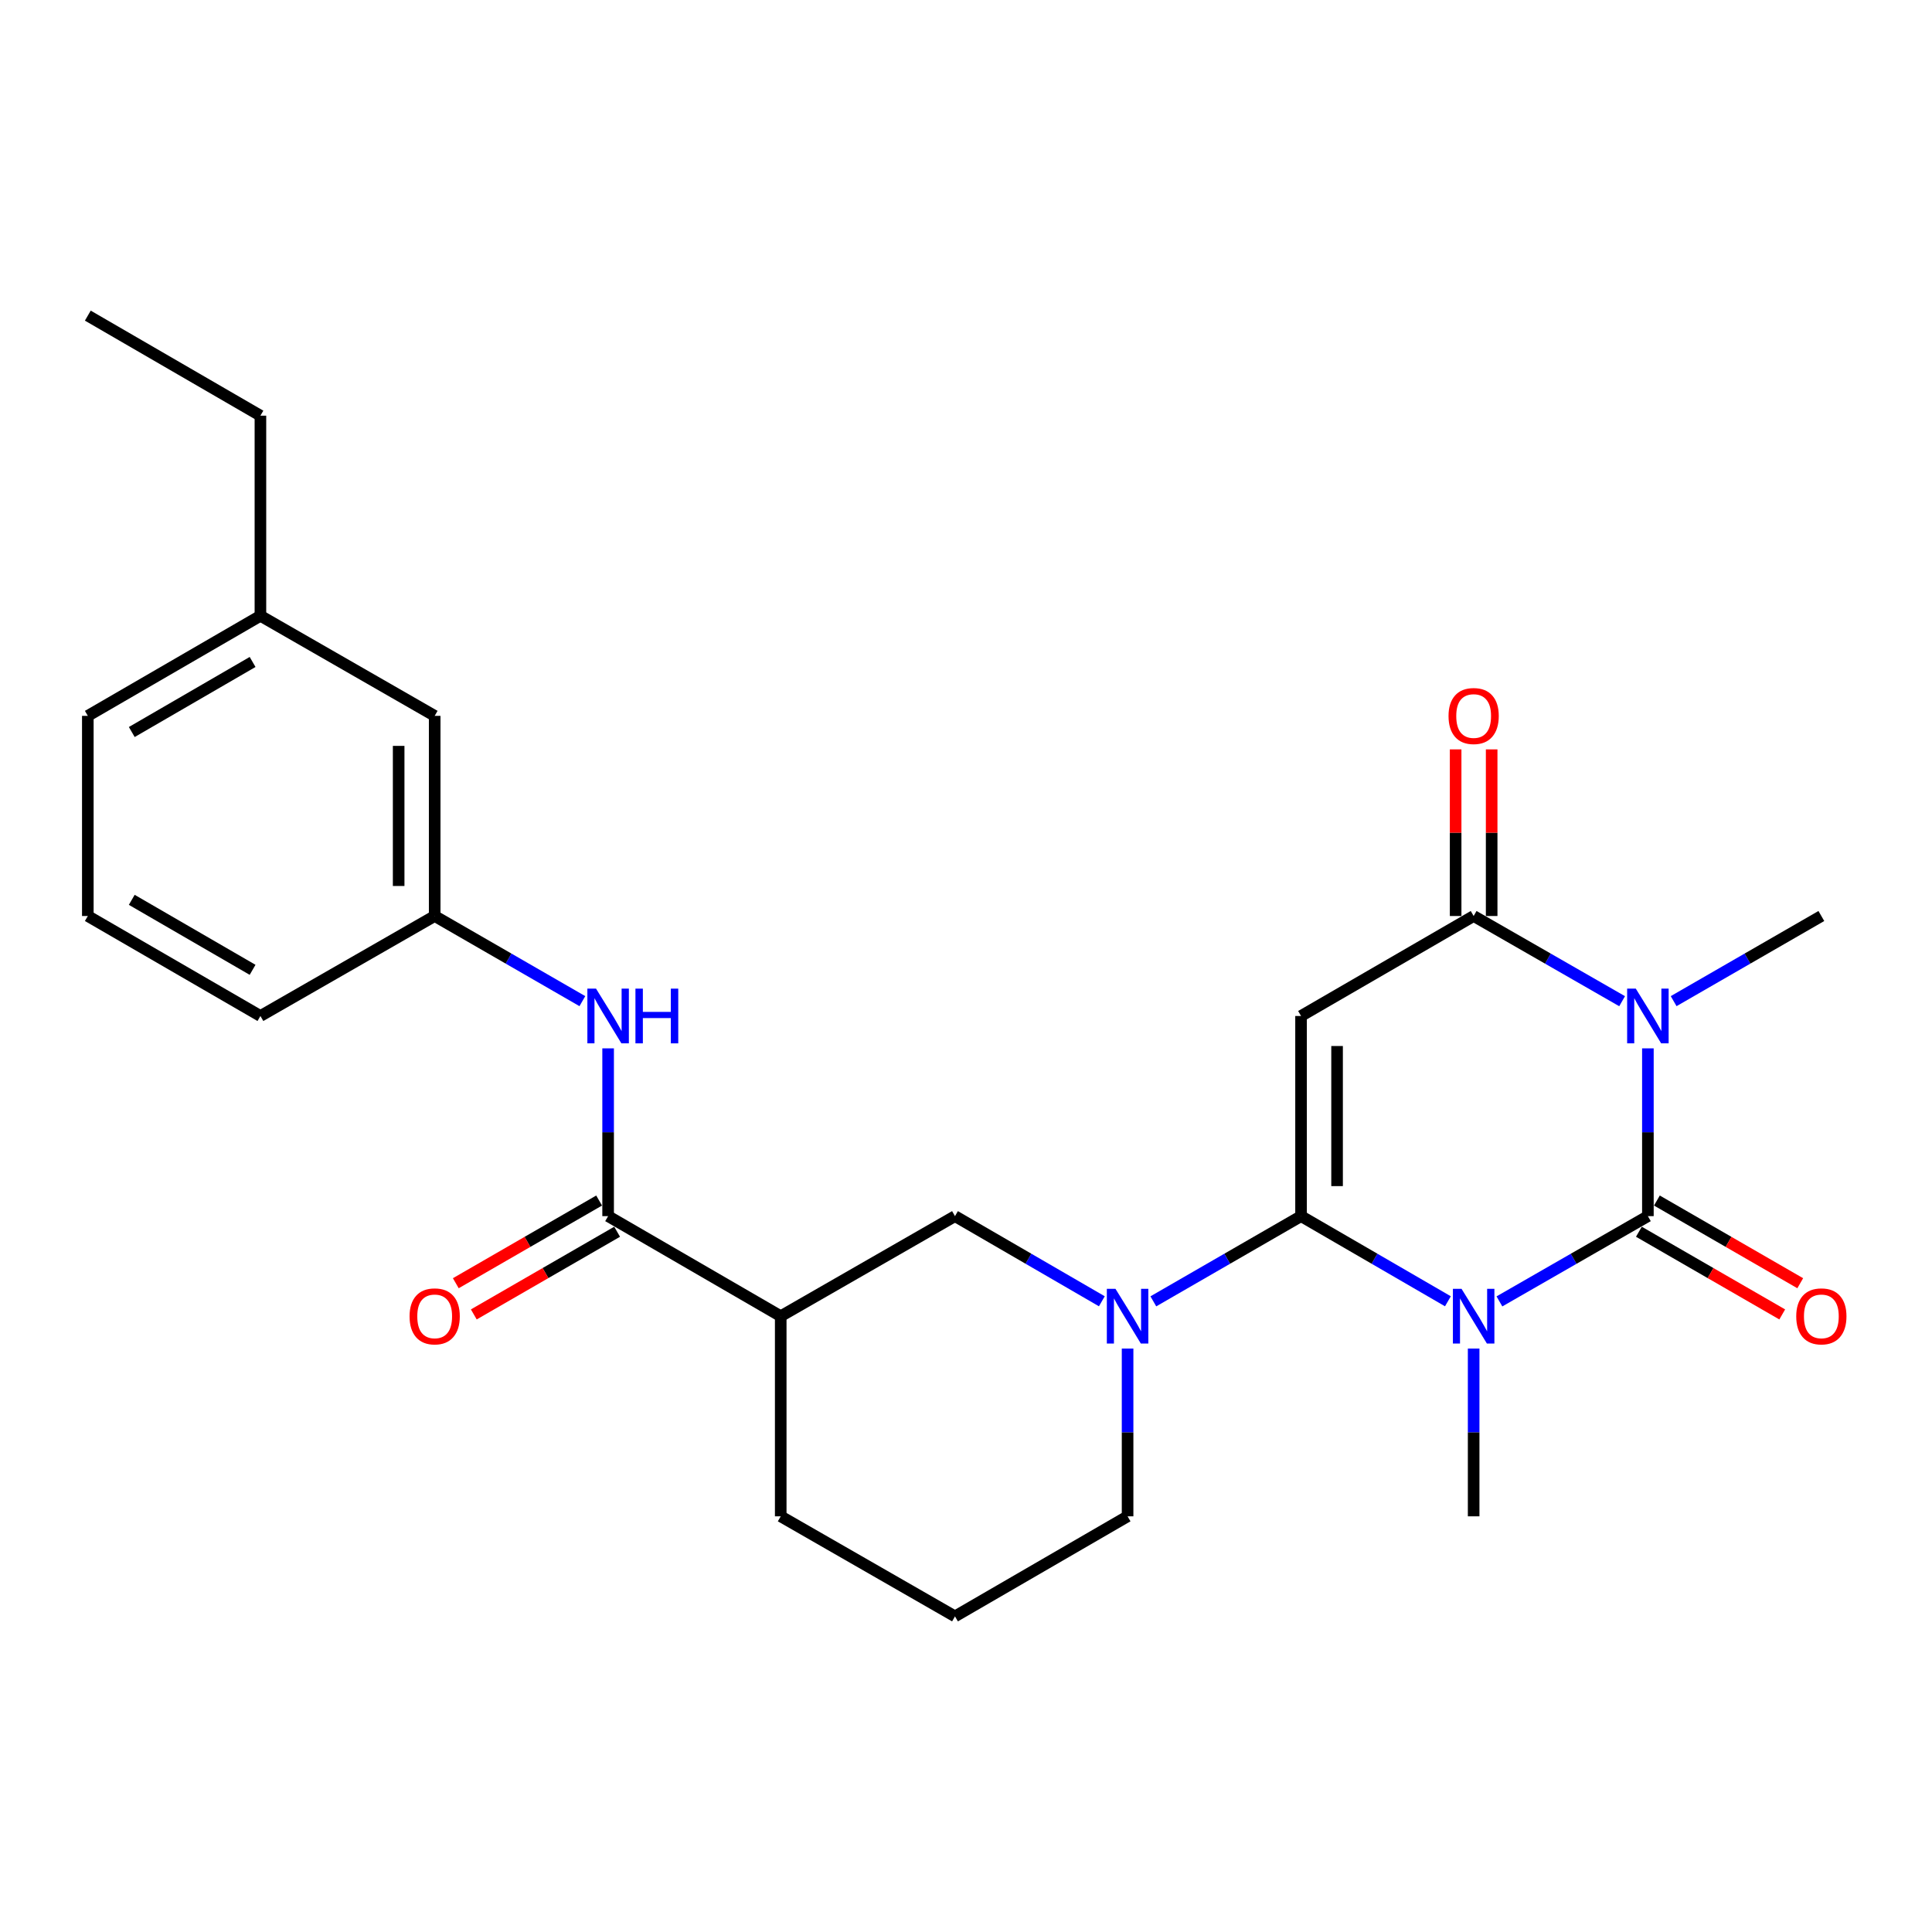 <?xml version='1.0' encoding='iso-8859-1'?>
<svg version='1.1' baseProfile='full'
              xmlns='http://www.w3.org/2000/svg'
                      xmlns:rdkit='http://www.rdkit.org/xml'
                      xmlns:xlink='http://www.w3.org/1999/xlink'
                  xml:space='preserve'
width='1000px' height='1000px' viewBox='0 0 1000 1000'>
<!-- END OF HEADER -->
<rect style='opacity:1.0;fill:#FFFFFF;stroke:none' width='1000' height='1000' x='0' y='0'> </rect>
<path class='bond-0' d='M 749.437,673.542 L 711.429,651.506' style='fill:none;fill-rule:evenodd;stroke:#0000FF;stroke-width:6px;stroke-linecap:butt;stroke-linejoin:miter;stroke-opacity:1' />
<path class='bond-0' d='M 711.429,651.506 L 673.42,629.47' style='fill:none;fill-rule:evenodd;stroke:#000000;stroke-width:6px;stroke-linecap:butt;stroke-linejoin:miter;stroke-opacity:1' />
<path class='bond-1' d='M 776.098,673.604 L 814.522,651.537' style='fill:none;fill-rule:evenodd;stroke:#0000FF;stroke-width:6px;stroke-linecap:butt;stroke-linejoin:miter;stroke-opacity:1' />
<path class='bond-1' d='M 814.522,651.537 L 852.946,629.47' style='fill:none;fill-rule:evenodd;stroke:#000000;stroke-width:6px;stroke-linecap:butt;stroke-linejoin:miter;stroke-opacity:1' />
<path class='bond-14' d='M 762.758,698.015 L 762.758,741.431' style='fill:none;fill-rule:evenodd;stroke:#0000FF;stroke-width:6px;stroke-linecap:butt;stroke-linejoin:miter;stroke-opacity:1' />
<path class='bond-14' d='M 762.758,741.431 L 762.758,784.848' style='fill:none;fill-rule:evenodd;stroke:#000000;stroke-width:6px;stroke-linecap:butt;stroke-linejoin:miter;stroke-opacity:1' />
<path class='bond-3' d='M 673.42,629.47 L 673.42,525.877' style='fill:none;fill-rule:evenodd;stroke:#000000;stroke-width:6px;stroke-linecap:butt;stroke-linejoin:miter;stroke-opacity:1' />
<path class='bond-3' d='M 692.067,613.931 L 692.067,541.416' style='fill:none;fill-rule:evenodd;stroke:#000000;stroke-width:6px;stroke-linecap:butt;stroke-linejoin:miter;stroke-opacity:1' />
<path class='bond-5' d='M 673.42,629.47 L 635.194,651.522' style='fill:none;fill-rule:evenodd;stroke:#000000;stroke-width:6px;stroke-linecap:butt;stroke-linejoin:miter;stroke-opacity:1' />
<path class='bond-5' d='M 635.194,651.522 L 596.968,673.575' style='fill:none;fill-rule:evenodd;stroke:#0000FF;stroke-width:6px;stroke-linecap:butt;stroke-linejoin:miter;stroke-opacity:1' />
<path class='bond-2' d='M 852.946,629.47 L 852.946,586.048' style='fill:none;fill-rule:evenodd;stroke:#000000;stroke-width:6px;stroke-linecap:butt;stroke-linejoin:miter;stroke-opacity:1' />
<path class='bond-2' d='M 852.946,586.048 L 852.946,542.627' style='fill:none;fill-rule:evenodd;stroke:#0000FF;stroke-width:6px;stroke-linecap:butt;stroke-linejoin:miter;stroke-opacity:1' />
<path class='bond-10' d='M 848.287,637.545 L 885.383,658.946' style='fill:none;fill-rule:evenodd;stroke:#000000;stroke-width:6px;stroke-linecap:butt;stroke-linejoin:miter;stroke-opacity:1' />
<path class='bond-10' d='M 885.383,658.946 L 922.479,680.347' style='fill:none;fill-rule:evenodd;stroke:#FF0000;stroke-width:6px;stroke-linecap:butt;stroke-linejoin:miter;stroke-opacity:1' />
<path class='bond-10' d='M 857.605,621.394 L 894.701,642.795' style='fill:none;fill-rule:evenodd;stroke:#000000;stroke-width:6px;stroke-linecap:butt;stroke-linejoin:miter;stroke-opacity:1' />
<path class='bond-10' d='M 894.701,642.795 L 931.797,664.195' style='fill:none;fill-rule:evenodd;stroke:#FF0000;stroke-width:6px;stroke-linecap:butt;stroke-linejoin:miter;stroke-opacity:1' />
<path class='bond-4' d='M 839.606,518.222 L 801.182,496.173' style='fill:none;fill-rule:evenodd;stroke:#0000FF;stroke-width:6px;stroke-linecap:butt;stroke-linejoin:miter;stroke-opacity:1' />
<path class='bond-4' d='M 801.182,496.173 L 762.758,474.123' style='fill:none;fill-rule:evenodd;stroke:#000000;stroke-width:6px;stroke-linecap:butt;stroke-linejoin:miter;stroke-opacity:1' />
<path class='bond-15' d='M 866.277,518.193 L 904.503,496.158' style='fill:none;fill-rule:evenodd;stroke:#0000FF;stroke-width:6px;stroke-linecap:butt;stroke-linejoin:miter;stroke-opacity:1' />
<path class='bond-15' d='M 904.503,496.158 L 942.729,474.123' style='fill:none;fill-rule:evenodd;stroke:#000000;stroke-width:6px;stroke-linecap:butt;stroke-linejoin:miter;stroke-opacity:1' />
<path class='bond-26' d='M 673.42,525.877 L 762.758,474.123' style='fill:none;fill-rule:evenodd;stroke:#000000;stroke-width:6px;stroke-linecap:butt;stroke-linejoin:miter;stroke-opacity:1' />
<path class='bond-11' d='M 772.082,474.123 L 772.082,431.001' style='fill:none;fill-rule:evenodd;stroke:#000000;stroke-width:6px;stroke-linecap:butt;stroke-linejoin:miter;stroke-opacity:1' />
<path class='bond-11' d='M 772.082,431.001 L 772.082,387.88' style='fill:none;fill-rule:evenodd;stroke:#FF0000;stroke-width:6px;stroke-linecap:butt;stroke-linejoin:miter;stroke-opacity:1' />
<path class='bond-11' d='M 753.435,474.123 L 753.435,431.001' style='fill:none;fill-rule:evenodd;stroke:#000000;stroke-width:6px;stroke-linecap:butt;stroke-linejoin:miter;stroke-opacity:1' />
<path class='bond-11' d='M 753.435,431.001 L 753.435,387.88' style='fill:none;fill-rule:evenodd;stroke:#FF0000;stroke-width:6px;stroke-linecap:butt;stroke-linejoin:miter;stroke-opacity:1' />
<path class='bond-8' d='M 570.315,673.542 L 532.307,651.506' style='fill:none;fill-rule:evenodd;stroke:#0000FF;stroke-width:6px;stroke-linecap:butt;stroke-linejoin:miter;stroke-opacity:1' />
<path class='bond-8' d='M 532.307,651.506 L 494.299,629.47' style='fill:none;fill-rule:evenodd;stroke:#000000;stroke-width:6px;stroke-linecap:butt;stroke-linejoin:miter;stroke-opacity:1' />
<path class='bond-16' d='M 583.637,698.015 L 583.637,741.431' style='fill:none;fill-rule:evenodd;stroke:#0000FF;stroke-width:6px;stroke-linecap:butt;stroke-linejoin:miter;stroke-opacity:1' />
<path class='bond-16' d='M 583.637,741.431 L 583.637,784.848' style='fill:none;fill-rule:evenodd;stroke:#000000;stroke-width:6px;stroke-linecap:butt;stroke-linejoin:miter;stroke-opacity:1' />
<path class='bond-6' d='M 314.763,629.47 L 404.101,681.266' style='fill:none;fill-rule:evenodd;stroke:#000000;stroke-width:6px;stroke-linecap:butt;stroke-linejoin:miter;stroke-opacity:1' />
<path class='bond-9' d='M 314.763,629.47 L 314.763,586.048' style='fill:none;fill-rule:evenodd;stroke:#000000;stroke-width:6px;stroke-linecap:butt;stroke-linejoin:miter;stroke-opacity:1' />
<path class='bond-9' d='M 314.763,586.048 L 314.763,542.627' style='fill:none;fill-rule:evenodd;stroke:#0000FF;stroke-width:6px;stroke-linecap:butt;stroke-linejoin:miter;stroke-opacity:1' />
<path class='bond-12' d='M 310.104,621.394 L 273.013,642.794' style='fill:none;fill-rule:evenodd;stroke:#000000;stroke-width:6px;stroke-linecap:butt;stroke-linejoin:miter;stroke-opacity:1' />
<path class='bond-12' d='M 273.013,642.794 L 235.922,664.195' style='fill:none;fill-rule:evenodd;stroke:#FF0000;stroke-width:6px;stroke-linecap:butt;stroke-linejoin:miter;stroke-opacity:1' />
<path class='bond-12' d='M 319.423,637.545 L 282.332,658.945' style='fill:none;fill-rule:evenodd;stroke:#000000;stroke-width:6px;stroke-linecap:butt;stroke-linejoin:miter;stroke-opacity:1' />
<path class='bond-12' d='M 282.332,658.945 L 245.241,680.346' style='fill:none;fill-rule:evenodd;stroke:#FF0000;stroke-width:6px;stroke-linecap:butt;stroke-linejoin:miter;stroke-opacity:1' />
<path class='bond-7' d='M 404.101,681.266 L 494.299,629.47' style='fill:none;fill-rule:evenodd;stroke:#000000;stroke-width:6px;stroke-linecap:butt;stroke-linejoin:miter;stroke-opacity:1' />
<path class='bond-27' d='M 404.101,681.266 L 404.101,784.848' style='fill:none;fill-rule:evenodd;stroke:#000000;stroke-width:6px;stroke-linecap:butt;stroke-linejoin:miter;stroke-opacity:1' />
<path class='bond-13' d='M 301.433,518.192 L 263.212,496.157' style='fill:none;fill-rule:evenodd;stroke:#0000FF;stroke-width:6px;stroke-linecap:butt;stroke-linejoin:miter;stroke-opacity:1' />
<path class='bond-13' d='M 263.212,496.157 L 224.99,474.123' style='fill:none;fill-rule:evenodd;stroke:#000000;stroke-width:6px;stroke-linecap:butt;stroke-linejoin:miter;stroke-opacity:1' />
<path class='bond-17' d='M 224.99,474.123 L 224.99,370.53' style='fill:none;fill-rule:evenodd;stroke:#000000;stroke-width:6px;stroke-linecap:butt;stroke-linejoin:miter;stroke-opacity:1' />
<path class='bond-17' d='M 206.344,458.584 L 206.344,386.069' style='fill:none;fill-rule:evenodd;stroke:#000000;stroke-width:6px;stroke-linecap:butt;stroke-linejoin:miter;stroke-opacity:1' />
<path class='bond-22' d='M 224.99,474.123 L 134.793,525.877' style='fill:none;fill-rule:evenodd;stroke:#000000;stroke-width:6px;stroke-linecap:butt;stroke-linejoin:miter;stroke-opacity:1' />
<path class='bond-20' d='M 583.637,784.848 L 494.299,836.633' style='fill:none;fill-rule:evenodd;stroke:#000000;stroke-width:6px;stroke-linecap:butt;stroke-linejoin:miter;stroke-opacity:1' />
<path class='bond-19' d='M 224.99,370.53 L 134.793,318.734' style='fill:none;fill-rule:evenodd;stroke:#000000;stroke-width:6px;stroke-linecap:butt;stroke-linejoin:miter;stroke-opacity:1' />
<path class='bond-18' d='M 404.101,784.848 L 494.299,836.633' style='fill:none;fill-rule:evenodd;stroke:#000000;stroke-width:6px;stroke-linecap:butt;stroke-linejoin:miter;stroke-opacity:1' />
<path class='bond-24' d='M 134.793,318.734 L 134.793,215.152' style='fill:none;fill-rule:evenodd;stroke:#000000;stroke-width:6px;stroke-linecap:butt;stroke-linejoin:miter;stroke-opacity:1' />
<path class='bond-28' d='M 134.793,318.734 L 45.455,370.53' style='fill:none;fill-rule:evenodd;stroke:#000000;stroke-width:6px;stroke-linecap:butt;stroke-linejoin:miter;stroke-opacity:1' />
<path class='bond-28' d='M 130.744,342.635 L 68.208,378.892' style='fill:none;fill-rule:evenodd;stroke:#000000;stroke-width:6px;stroke-linecap:butt;stroke-linejoin:miter;stroke-opacity:1' />
<path class='bond-21' d='M 45.455,474.123 L 134.793,525.877' style='fill:none;fill-rule:evenodd;stroke:#000000;stroke-width:6px;stroke-linecap:butt;stroke-linejoin:miter;stroke-opacity:1' />
<path class='bond-21' d='M 68.202,465.751 L 130.739,501.979' style='fill:none;fill-rule:evenodd;stroke:#000000;stroke-width:6px;stroke-linecap:butt;stroke-linejoin:miter;stroke-opacity:1' />
<path class='bond-23' d='M 45.455,474.123 L 45.455,370.53' style='fill:none;fill-rule:evenodd;stroke:#000000;stroke-width:6px;stroke-linecap:butt;stroke-linejoin:miter;stroke-opacity:1' />
<path class='bond-25' d='M 134.793,215.152 L 45.455,163.367' style='fill:none;fill-rule:evenodd;stroke:#000000;stroke-width:6px;stroke-linecap:butt;stroke-linejoin:miter;stroke-opacity:1' />
<path  class='atom-0' d='M 756.498 667.106
L 765.778 682.106
Q 766.698 683.586, 768.178 686.266
Q 769.658 688.946, 769.738 689.106
L 769.738 667.106
L 773.498 667.106
L 773.498 695.426
L 769.618 695.426
L 759.658 679.026
Q 758.498 677.106, 757.258 674.906
Q 756.058 672.706, 755.698 672.026
L 755.698 695.426
L 752.018 695.426
L 752.018 667.106
L 756.498 667.106
' fill='#0000FF'/>
<path  class='atom-3' d='M 846.686 511.717
L 855.966 526.717
Q 856.886 528.197, 858.366 530.877
Q 859.846 533.557, 859.926 533.717
L 859.926 511.717
L 863.686 511.717
L 863.686 540.037
L 859.806 540.037
L 849.846 523.637
Q 848.686 521.717, 847.446 519.517
Q 846.246 517.317, 845.886 516.637
L 845.886 540.037
L 842.206 540.037
L 842.206 511.717
L 846.686 511.717
' fill='#0000FF'/>
<path  class='atom-6' d='M 577.377 667.106
L 586.657 682.106
Q 587.577 683.586, 589.057 686.266
Q 590.537 688.946, 590.617 689.106
L 590.617 667.106
L 594.377 667.106
L 594.377 695.426
L 590.497 695.426
L 580.537 679.026
Q 579.377 677.106, 578.137 674.906
Q 576.937 672.706, 576.577 672.026
L 576.577 695.426
L 572.897 695.426
L 572.897 667.106
L 577.377 667.106
' fill='#0000FF'/>
<path  class='atom-10' d='M 308.503 511.717
L 317.783 526.717
Q 318.703 528.197, 320.183 530.877
Q 321.663 533.557, 321.743 533.717
L 321.743 511.717
L 325.503 511.717
L 325.503 540.037
L 321.623 540.037
L 311.663 523.637
Q 310.503 521.717, 309.263 519.517
Q 308.063 517.317, 307.703 516.637
L 307.703 540.037
L 304.023 540.037
L 304.023 511.717
L 308.503 511.717
' fill='#0000FF'/>
<path  class='atom-10' d='M 328.903 511.717
L 332.743 511.717
L 332.743 523.757
L 347.223 523.757
L 347.223 511.717
L 351.063 511.717
L 351.063 540.037
L 347.223 540.037
L 347.223 526.957
L 332.743 526.957
L 332.743 540.037
L 328.903 540.037
L 328.903 511.717
' fill='#0000FF'/>
<path  class='atom-11' d='M 929.729 681.346
Q 929.729 674.546, 933.089 670.746
Q 936.449 666.946, 942.729 666.946
Q 949.009 666.946, 952.369 670.746
Q 955.729 674.546, 955.729 681.346
Q 955.729 688.226, 952.329 692.146
Q 948.929 696.026, 942.729 696.026
Q 936.489 696.026, 933.089 692.146
Q 929.729 688.266, 929.729 681.346
M 942.729 692.826
Q 947.049 692.826, 949.369 689.946
Q 951.729 687.026, 951.729 681.346
Q 951.729 675.786, 949.369 672.986
Q 947.049 670.146, 942.729 670.146
Q 938.409 670.146, 936.049 672.946
Q 933.729 675.746, 933.729 681.346
Q 933.729 687.066, 936.049 689.946
Q 938.409 692.826, 942.729 692.826
' fill='#FF0000'/>
<path  class='atom-12' d='M 749.758 370.61
Q 749.758 363.81, 753.118 360.01
Q 756.478 356.21, 762.758 356.21
Q 769.038 356.21, 772.398 360.01
Q 775.758 363.81, 775.758 370.61
Q 775.758 377.49, 772.358 381.41
Q 768.958 385.29, 762.758 385.29
Q 756.518 385.29, 753.118 381.41
Q 749.758 377.53, 749.758 370.61
M 762.758 382.09
Q 767.078 382.09, 769.398 379.21
Q 771.758 376.29, 771.758 370.61
Q 771.758 365.05, 769.398 362.25
Q 767.078 359.41, 762.758 359.41
Q 758.438 359.41, 756.078 362.21
Q 753.758 365.01, 753.758 370.61
Q 753.758 376.33, 756.078 379.21
Q 758.438 382.09, 762.758 382.09
' fill='#FF0000'/>
<path  class='atom-13' d='M 211.99 681.346
Q 211.99 674.546, 215.35 670.746
Q 218.71 666.946, 224.99 666.946
Q 231.27 666.946, 234.63 670.746
Q 237.99 674.546, 237.99 681.346
Q 237.99 688.226, 234.59 692.146
Q 231.19 696.026, 224.99 696.026
Q 218.75 696.026, 215.35 692.146
Q 211.99 688.266, 211.99 681.346
M 224.99 692.826
Q 229.31 692.826, 231.63 689.946
Q 233.99 687.026, 233.99 681.346
Q 233.99 675.786, 231.63 672.986
Q 229.31 670.146, 224.99 670.146
Q 220.67 670.146, 218.31 672.946
Q 215.99 675.746, 215.99 681.346
Q 215.99 687.066, 218.31 689.946
Q 220.67 692.826, 224.99 692.826
' fill='#FF0000'/>
</svg>
